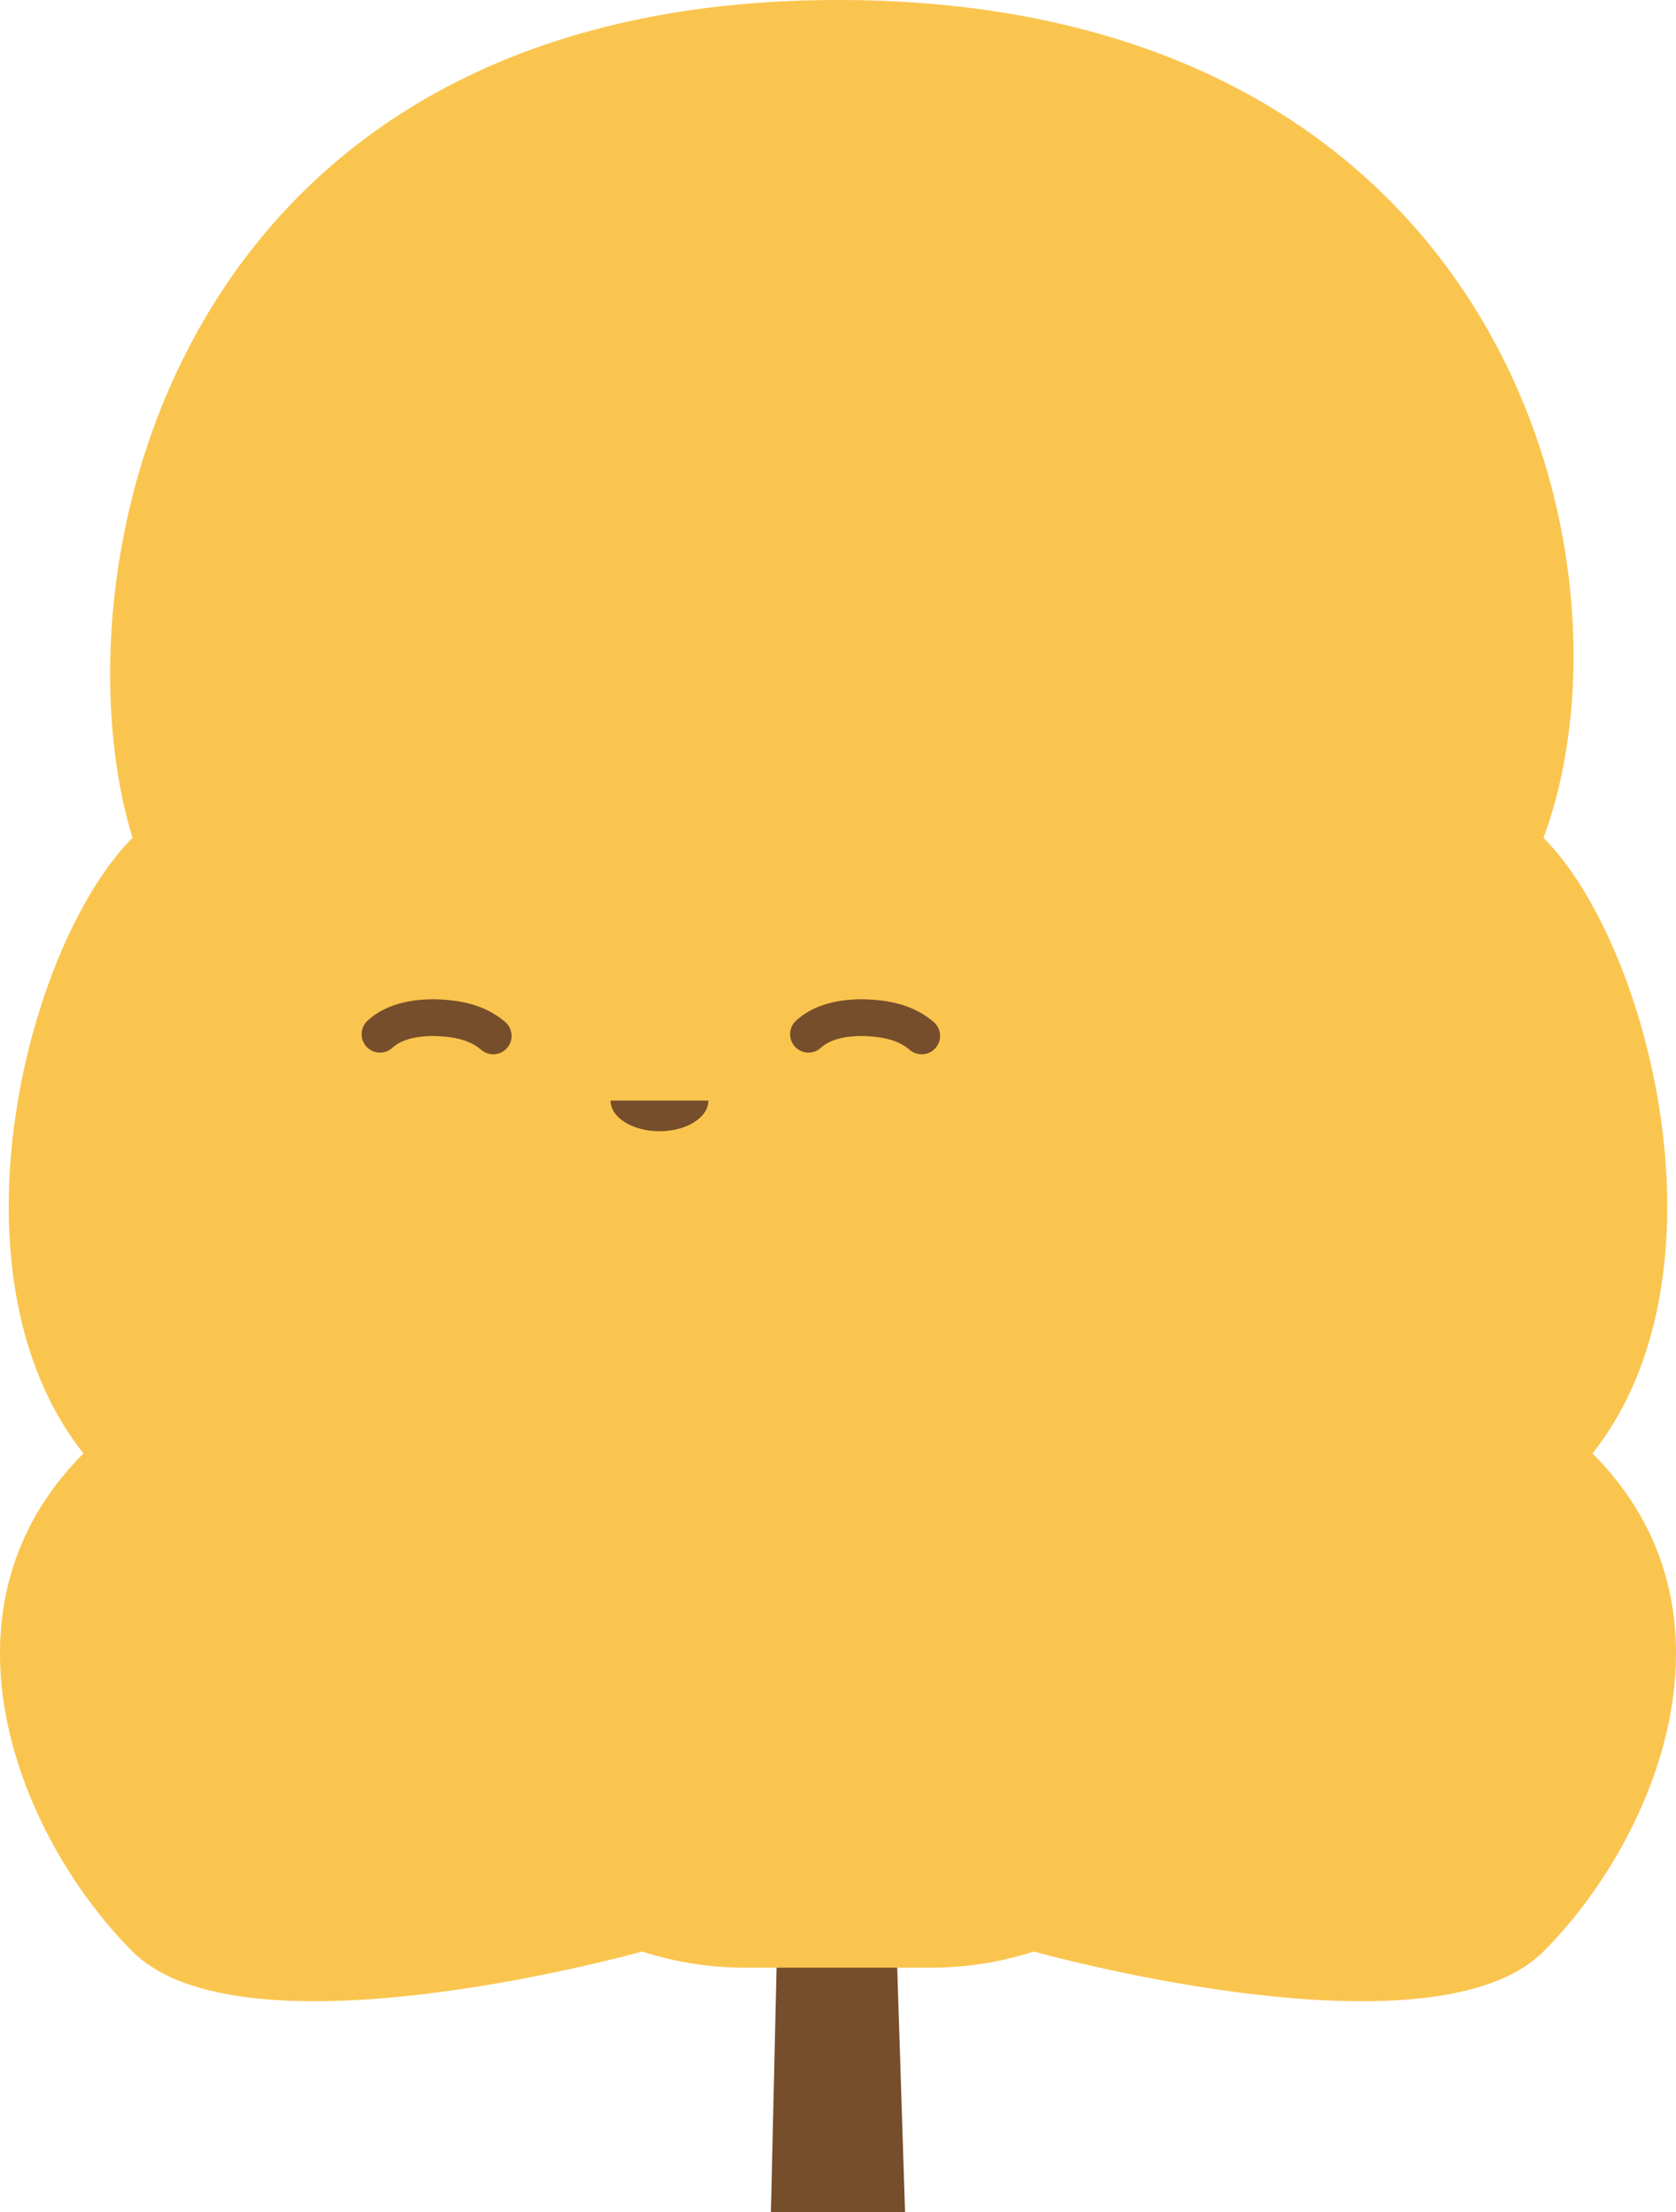 <svg xmlns="http://www.w3.org/2000/svg" width="268.635" height="354.5" viewBox="0 0 268.635 354.5"><g transform="translate(0)"><path d="M590.773,735.692l-.971,41.92h21.5l-1.326-41.435Z" transform="translate(-466.238 -423.112)" fill="#764e2b"/><path d="M661.232,576.607c-107.159,0-126.073,91.851-113.072,134.269-16.813,16.813-30.689,69.839-7.862,98.662-25.359,25.361-10.062,61.9,7.862,79.816s81.663,0,81.663,0a53.985,53.985,0,0,0,17.035,2.588h28.746a54,54,0,0,0,17.037-2.588s63.742,17.922,81.664,0,33.22-54.456,7.859-79.816c22.83-28.822,8.954-81.848-7.859-98.662,16.348-43.942-5.912-134.269-113.074-134.269" transform="translate(-526.915 -576.607)" fill="#fac54f"/><path d="M627.715,666.924a2.925,2.925,0,0,1-1.9-.7c-1.721-1.46-3.992-2.126-7.588-2.222h-.051c-2.992,0-5.232.635-6.6,1.881a2.946,2.946,0,1,1-3.983-4.343c2.484-2.277,6.064-3.431,10.644-3.431h.073c3.425.09,7.738.583,11.316,3.621a2.948,2.948,0,0,1-1.91,5.2Z" transform="translate(-479.995 -497.97)" fill="#764e2b"/><path d="M592.763,666.924a2.925,2.925,0,0,1-1.9-.7c-1.725-1.46-3.995-2.126-7.59-2.222h-.051c-2.993,0-5.232.635-6.6,1.881a2.946,2.946,0,1,1-3.983-4.343c2.484-2.277,6.064-3.431,10.644-3.431h.073c3.425.09,7.736.583,11.316,3.621a2.948,2.948,0,0,1-1.908,5.2Z" transform="translate(-513.72 -497.97)" fill="#764e2b"/><path d="M607.667,666.373c0,2.714-3.509,4.912-7.838,4.912s-7.836-2.195-7.836-4.912Z" transform="translate(-494.125 -489.995)" fill="#764e2b"/></g></svg>